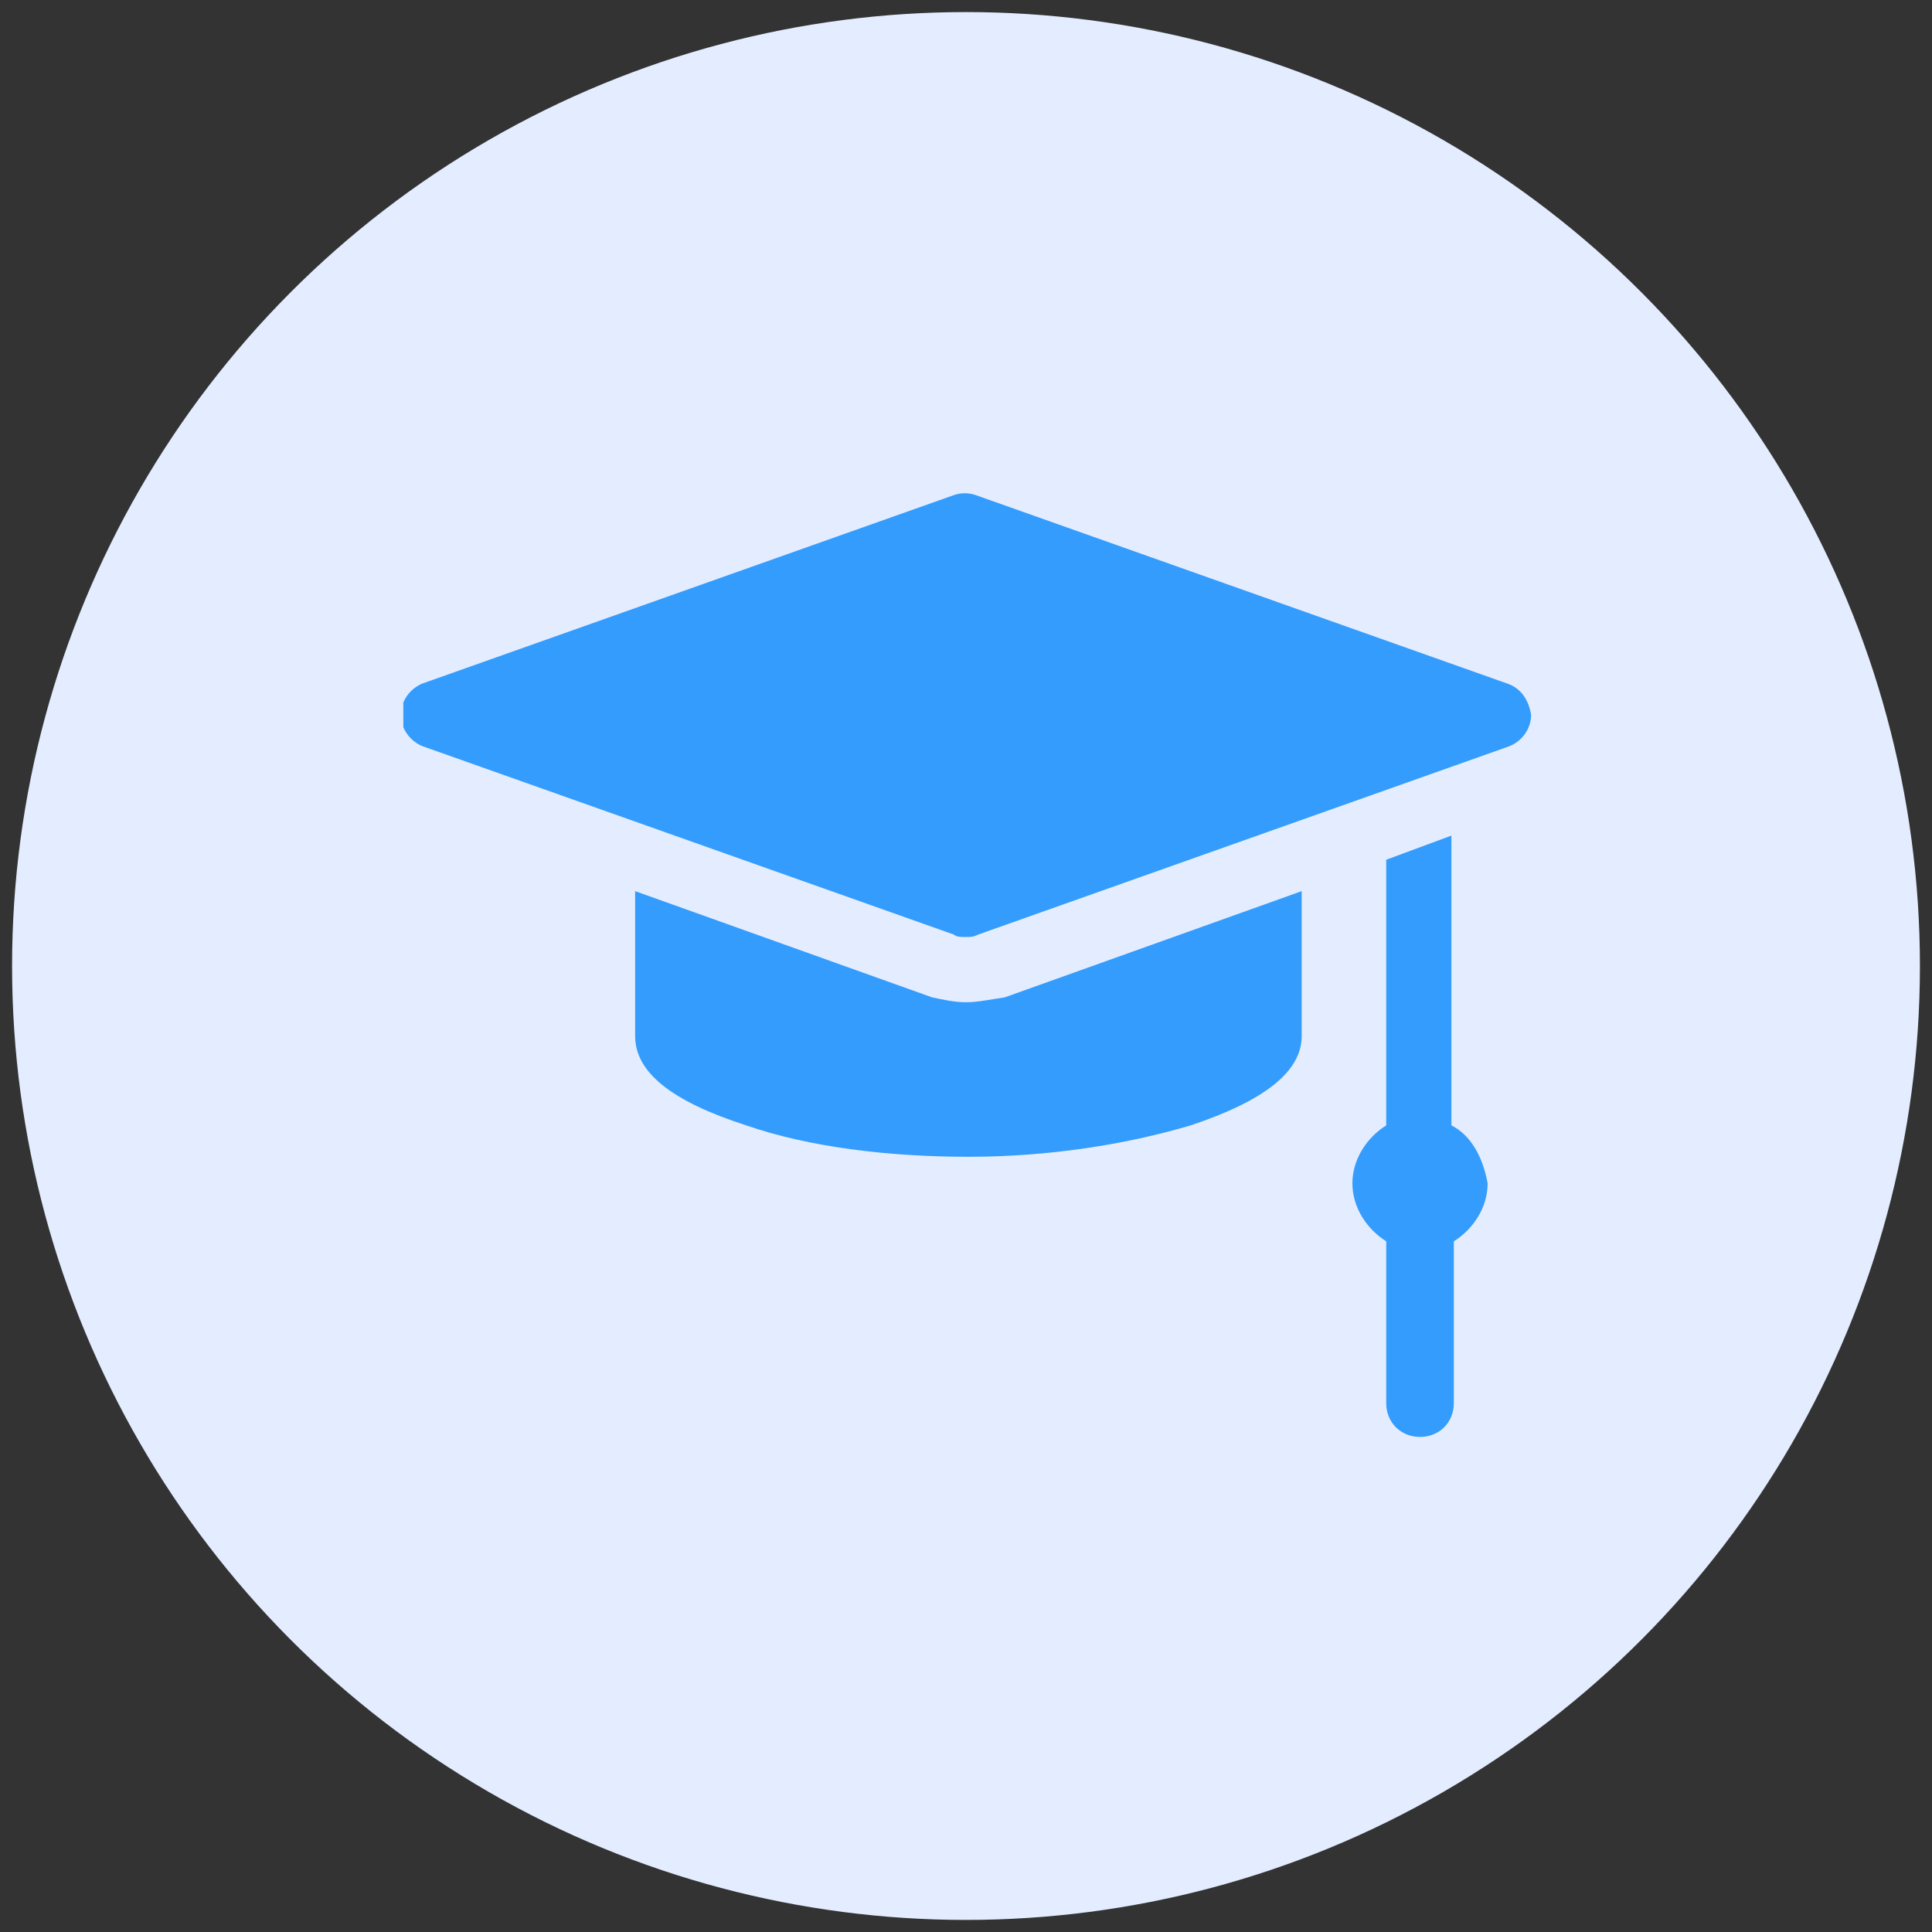 <?xml version="1.0" encoding="UTF-8"?> <svg xmlns="http://www.w3.org/2000/svg" xmlns:xlink="http://www.w3.org/1999/xlink" version="1.1" id="Layer_1" x="0px" y="0px" viewBox="0 0 80 80" style="enable-background:new 0 0 80 80;" xml:space="preserve"><rect x="0" y="0" width="80" height="80" fill="#333333" stroke="none"/> <style type="text/css"> .st0{fill:#E4EDFF;} .st1{clip-path:url(#SVGID_2_);fill:#349CFC;} .st2{fill:#349CFC;} </style> <g> <circle class="st0" cx="40" cy="40" r="39.5"></circle> <g> <g> <g> <defs> <rect id="SVGID_1_" x="16.7" y="20.4" width="46.7" height="39.1"></rect> </defs> <clipPath id="SVGID_2_"> <use xlink:href="#SVGID_1_" style="overflow:visible;"></use> </clipPath> <path class="st1" d="M62.4,28.3l-22-7.8c-0.3-0.1-0.6-0.1-0.9,0l-22,7.8c-0.5,0.2-0.9,0.7-0.9,1.3c0,0.6,0.4,1.1,0.9,1.3l22,7.8 c0.1,0.1,0.3,0.1,0.5,0.1c0.2,0,0.3,0,0.5-0.1l22-7.8c0.5-0.2,0.9-0.7,0.9-1.3C63.3,29,63,28.5,62.4,28.3L62.4,28.3z"></path> </g> </g> <path class="st2" d="M60.1,46.6v-12l-2.7,1v11C56.6,47.1,56,48,56,49s0.6,1.9,1.4,2.4v6.7c0,0.8,0.6,1.4,1.4,1.4 c0.8,0,1.4-0.6,1.4-1.4v-6.7c0.8-0.5,1.4-1.4,1.4-2.4C61.4,47.9,60.9,47,60.1,46.6L60.1,46.6z"></path> <path class="st2" d="M40,41.5c-0.5,0-0.9-0.1-1.4-0.2l-12.3-4.4v6c0,1.5,1.5,2.7,4.6,3.7c2.6,0.9,5.9,1.3,9.2,1.3 c3.3,0,6.5-0.5,9.2-1.3c3-1,4.6-2.2,4.6-3.7v-6l-12.3,4.4C40.9,41.4,40.5,41.5,40,41.5L40,41.5z"></path> </g> </g> </svg> 